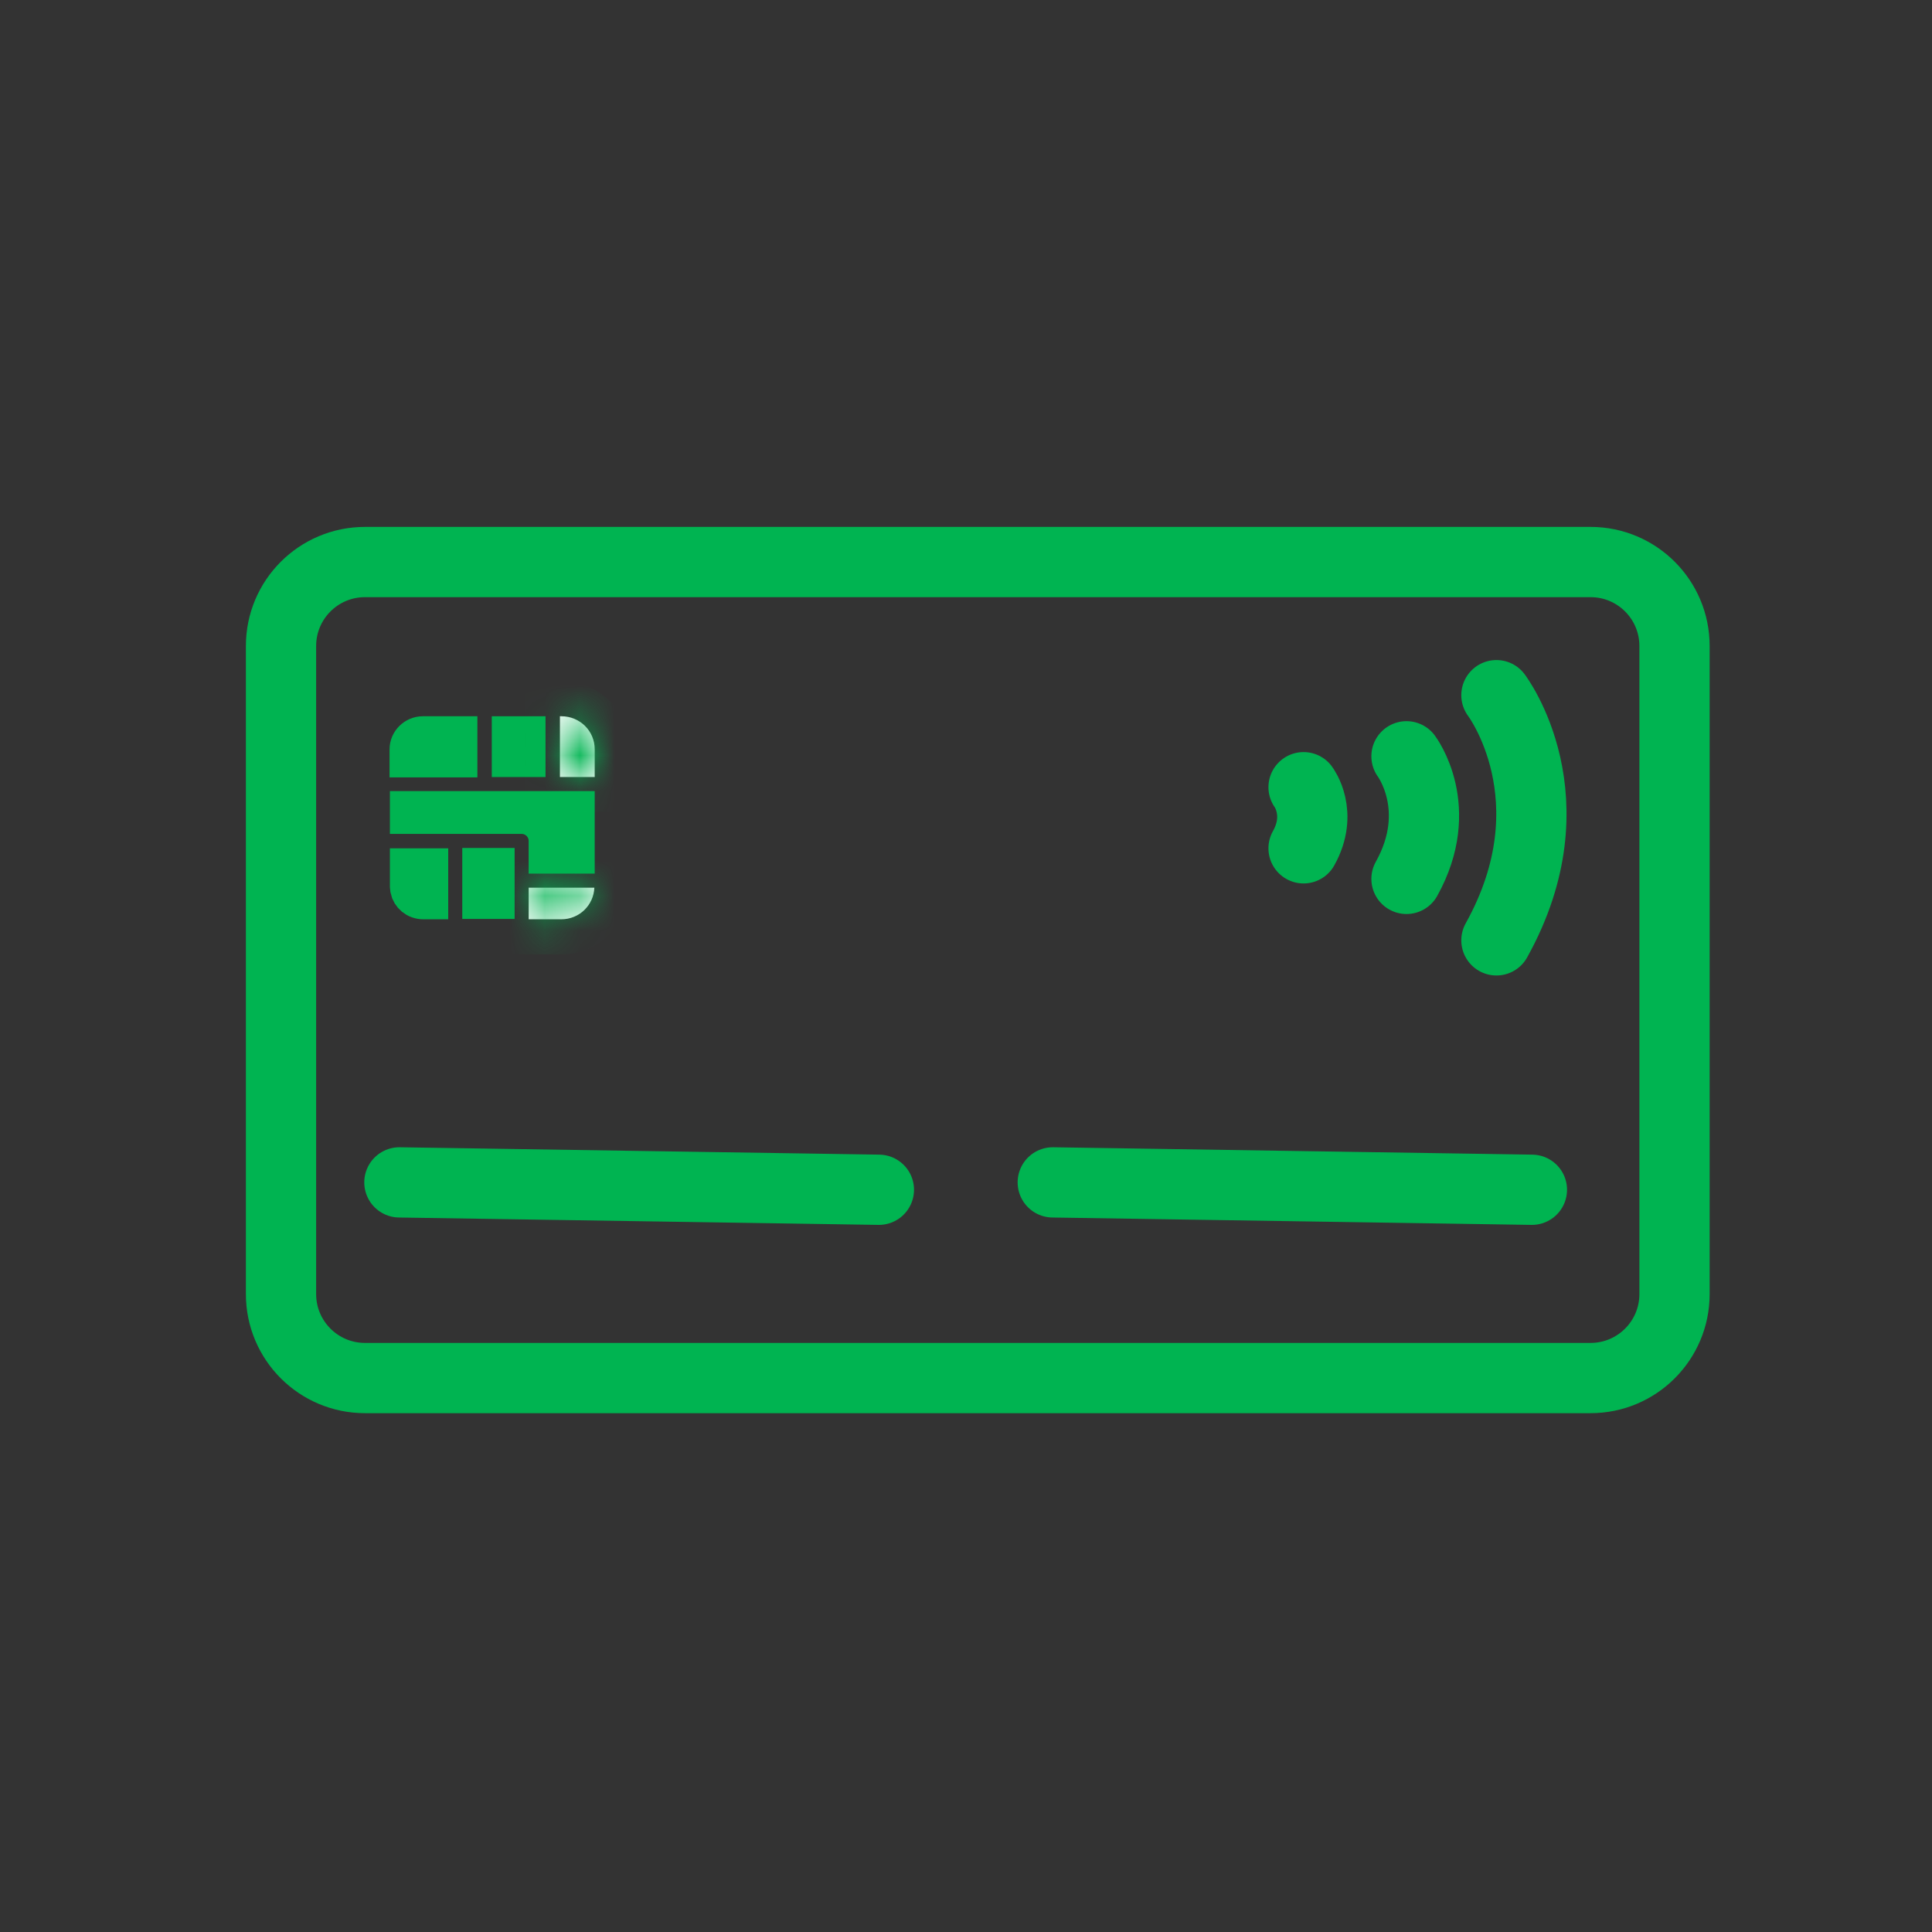 <svg width="55" height="55" viewBox="0 0 55 55" fill="none" xmlns="http://www.w3.org/2000/svg">
<rect x="0" y="0" width="55" height="55" fill="#333333" stroke="none"/>
<path d="M45.28 16H10.39C9.07 16 8 17.07 8 18.39V36.84C8 38.16 9.07 39.23 10.39 39.23H45.28C46.6 39.23 47.67 38.16 47.67 36.84V18.39C47.67 17.07 46.6 16 45.28 16Z" stroke="#00B451" stroke-width="2" stroke-linecap="round" stroke-linejoin="round"/>
<path d="M11.37 33.66L25.02 33.87" stroke="#00B451" stroke-width="2" stroke-linecap="round" stroke-linejoin="round"/>
<path d="M42.6 19.79C42.6 19.79 44.84 22.74 42.6 26.77" stroke="#00B451" stroke-width="2" stroke-linecap="round" stroke-linejoin="round"/>
<path d="M40.04 21.53C40.04 21.53 41.16 23.01 40.04 25.02" stroke="#00B451" stroke-width="2" stroke-linecap="round" stroke-linejoin="round"/>
<path d="M37.11 22.41C37.11 22.41 37.67 23.15 37.11 24.15" stroke="#00B451" stroke-width="2" stroke-linecap="round" stroke-linejoin="round"/>
<path d="M29.97 33.66L43.61 33.87" stroke="#00B451" stroke-width="2" stroke-linecap="round" stroke-linejoin="round"/>
<mask id="path-7-inside-1_23_36" fill="white">
<path d="M15.05 26.17H15.98C16.49 26.17 16.9 25.77 16.92 25.27H15.05V26.17Z"/>
</mask>
<path d="M15.05 26.17H15.98C16.49 26.17 16.9 25.77 16.92 25.27H15.05V26.17Z" fill="white"/>
<path d="M15.05 26.17H14.05V27.17H15.05V26.17ZM16.92 25.27L17.919 25.31L17.961 24.27H16.92V25.27ZM15.05 25.27V24.27H14.05V25.27H15.05ZM15.05 26.17V27.17H15.98V26.17V25.17H15.05V26.17ZM15.98 26.17V27.17C17.029 27.17 17.878 26.344 17.919 25.31L16.92 25.27L15.921 25.23C15.922 25.196 15.951 25.17 15.98 25.17V26.17ZM16.92 25.27V24.27H15.05V25.27V26.27H16.92V25.27ZM15.05 25.27H14.05V26.17H15.05H16.05V25.27H15.05Z" fill="#00B451" mask="url(#path-7-inside-1_23_36)"/>
<path d="M12.26 24.65V25.67H12.05C11.825 25.67 11.649 25.517 11.609 25.318L11.6 25.23V24.65H12.26Z" fill="white" stroke="#00B451"/>
<path d="M14.15 24.64V25.66H13.66V24.64H14.15Z" fill="white" stroke="#00B451"/>
<path d="M12.04 20.89H13.09V21.63H11.59V21.331C11.59 21.094 11.79 20.89 12.04 20.89Z" fill="white" stroke="#00B451"/>
<path d="M15.03 20.89V21.621H14.5V20.89H15.03Z" fill="white" stroke="#00B451"/>
<path d="M16.43 23.02V24.37H15.55V23.94C15.55 23.554 15.236 23.24 14.85 23.24H11.6V23.02H16.43Z" fill="white" stroke="#00B451"/>
<mask id="path-14-inside-2_23_36" fill="white">
<path d="M16.93 21.33C16.93 20.81 16.51 20.39 15.98 20.39H15.94V22.12H16.93V21.32V21.33Z"/>
</mask>
<path d="M16.93 21.33C16.93 20.81 16.51 20.39 15.98 20.39H15.94V22.12H16.93V21.32V21.33Z" fill="white"/>
<path d="M15.94 20.39V19.39H14.94V20.39H15.94ZM15.94 22.12H14.94V23.12H15.94V22.12ZM16.93 22.12V23.12H17.93V22.12H16.93ZM16.93 21.33H17.93C17.93 20.251 17.055 19.39 15.98 19.39V20.39V21.39C15.98 21.39 15.979 21.39 15.976 21.39C15.974 21.389 15.971 21.388 15.967 21.387C15.961 21.384 15.955 21.38 15.949 21.375C15.944 21.37 15.939 21.363 15.935 21.354C15.932 21.345 15.93 21.336 15.93 21.33H16.93ZM15.98 20.39V19.39H15.94V20.39V21.39H15.98V20.39ZM15.94 20.39H14.94V22.12H15.94H16.94V20.39H15.94ZM15.94 22.12V23.12H16.93V22.12V21.12H15.94V22.12ZM16.93 22.12H17.93V21.32H16.93H15.93V22.12H16.93ZM16.93 21.32H15.93V21.33H16.93H17.93V21.32H16.93Z" fill="#00B451" mask="url(#path-14-inside-2_23_36)"/>
</svg>
